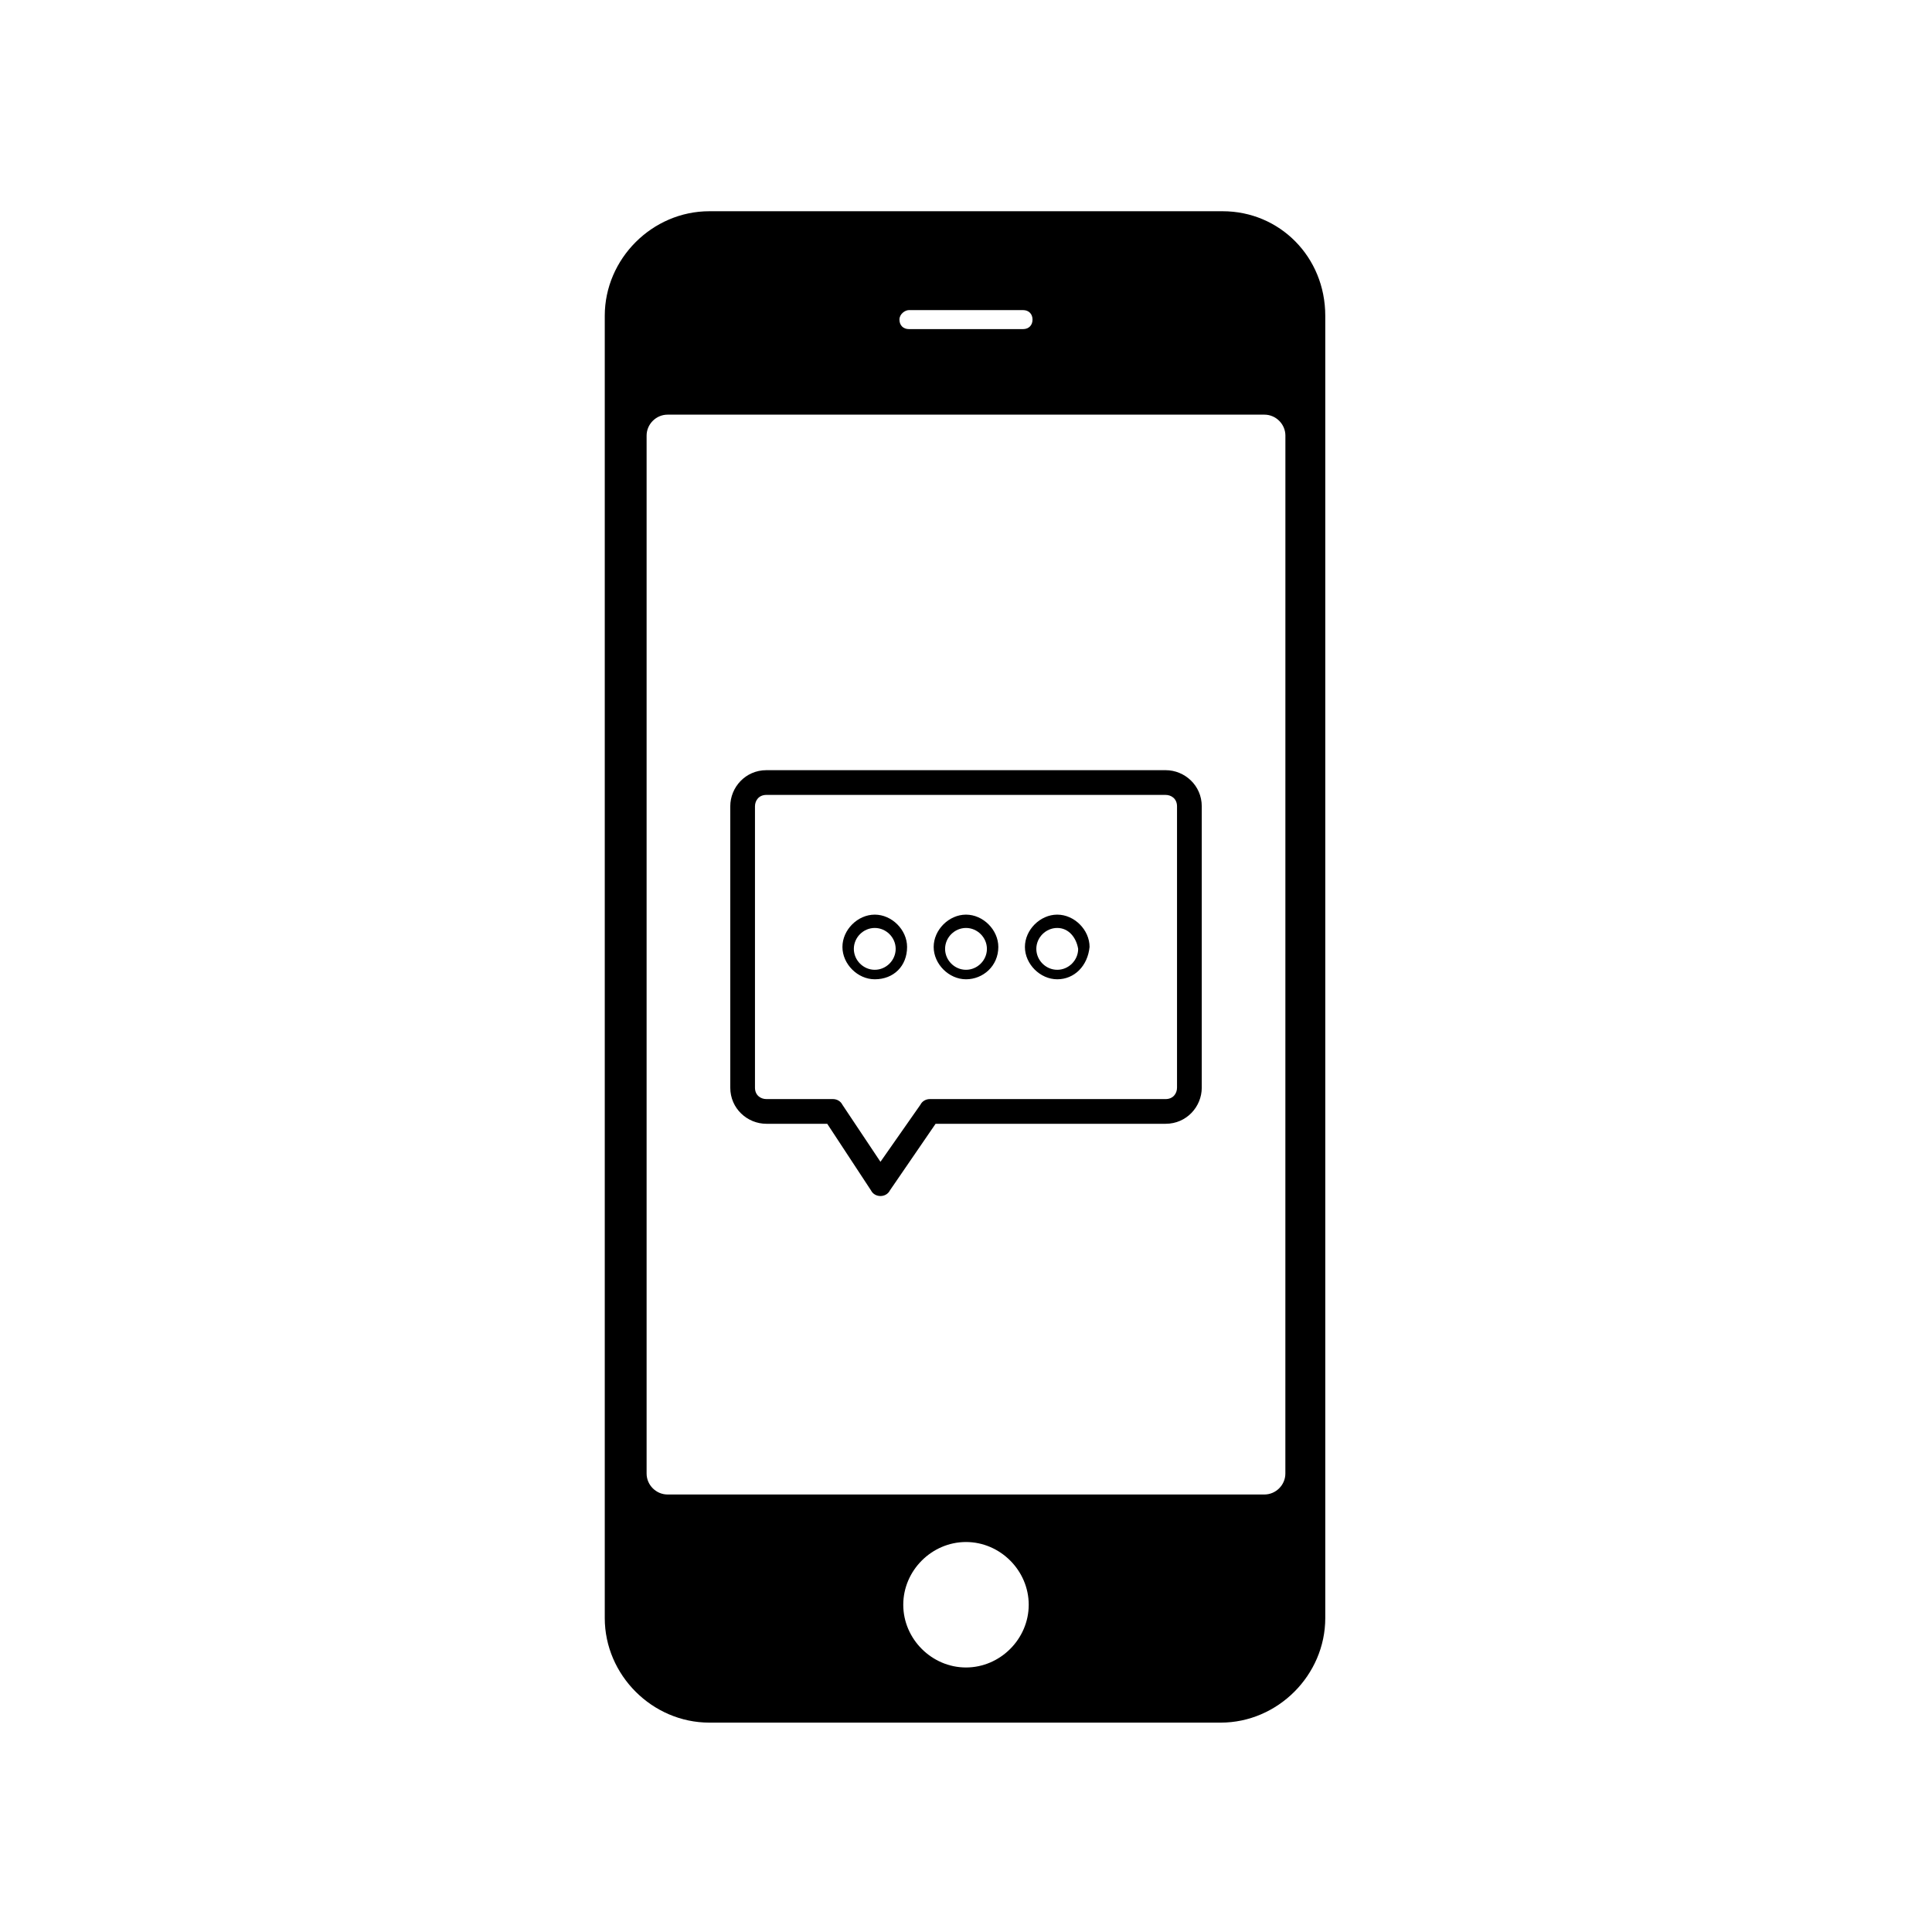 <?xml version="1.0" encoding="UTF-8"?>
<!-- The Best Svg Icon site in the world: iconSvg.co, Visit us! https://iconsvg.co -->
<svg fill="#000000" width="800px" height="800px" version="1.1" viewBox="144 144 512 512" xmlns="http://www.w3.org/2000/svg">
 <g>
  <path d="m377.33 460.96c-1.008 0-2.016-0.504-2.519-1.512l-11.586-17.633h-16.121c-5.039 0-9.574-4.031-9.574-9.574v-74.562c0-5.039 4.031-9.574 9.574-9.574h105.8c5.039 0 9.574 4.031 9.574 9.574v74.562c0 5.039-4.031 9.574-9.574 9.574h-60.965l-12.09 17.633c-0.504 1.008-1.512 1.512-2.519 1.512zm-30.23-106.3c-2.016 0-3.023 1.512-3.023 3.023v74.562c0 2.016 1.512 3.023 3.023 3.023h17.633c1.008 0 2.016 0.504 2.519 1.512l10.078 15.113 10.578-15.113c0.504-1.008 1.512-1.512 2.519-1.512h62.473c2.016 0 3.023-1.512 3.023-3.023v-74.562c0-2.016-1.512-3.023-3.023-3.023z"/>
  <path d="m375.82 403.52c-4.535 0-8.566-4.031-8.566-8.566 0-4.535 4.031-8.566 8.566-8.566s8.566 4.031 8.566 8.566c-0.004 5.043-3.527 8.566-8.566 8.566zm0-13.602c-3.023 0-5.543 2.519-5.543 5.543 0 3.023 2.519 5.543 5.543 5.543 3.023 0 5.543-2.519 5.543-5.543 0-3.023-2.519-5.543-5.543-5.543z"/>
  <path d="m400 403.52c-4.535 0-8.566-4.031-8.566-8.566 0-4.535 4.031-8.566 8.566-8.566s8.566 4.031 8.566 8.566c-0.004 5.043-4.035 8.566-8.566 8.566zm0-13.602c-3.023 0-5.543 2.519-5.543 5.543 0 3.023 2.519 5.543 5.543 5.543s5.543-2.519 5.543-5.543c-0.004-3.023-2.523-5.543-5.543-5.543z"/>
  <path d="m424.18 403.52c-4.535 0-8.566-4.031-8.566-8.566 0-4.535 4.031-8.566 8.566-8.566 4.535 0 8.566 4.031 8.566 8.566-0.504 5.043-4.031 8.566-8.566 8.566zm0-13.602c-3.023 0-5.543 2.519-5.543 5.543 0 3.023 2.519 5.543 5.543 5.543 3.023 0 5.543-2.519 5.543-5.543-0.504-3.023-2.519-5.543-5.543-5.543z"/>
  <path d="m468.01 199.98h-136.03c-15.113 0-27.711 12.594-27.711 27.711v345.11c0 15.113 12.594 27.711 27.711 27.711h135.52c15.113 0 27.711-12.594 27.711-27.711v-345.11c0-15.617-12.09-27.711-27.207-27.711zm-83.129 26.199h30.23c1.512 0 2.519 1.008 2.519 2.519s-1.008 2.519-2.519 2.519h-30.23c-1.512 0-2.519-1.008-2.519-2.519s1.512-2.519 2.519-2.519zm15.117 359.72c-9.07 0-16.625-7.559-16.625-16.625 0-9.07 7.559-16.625 16.625-16.625 9.07 0 16.625 7.559 16.625 16.625 0 9.07-7.559 16.625-16.625 16.625zm84.637-51.387c0 3.023-2.519 5.543-5.543 5.543h-158.19c-3.023 0-5.543-2.519-5.543-5.543v-275.08c0-3.023 2.519-5.543 5.543-5.543h158.2c3.023 0 5.543 2.519 5.543 5.543z"/>
 </g>
</svg>